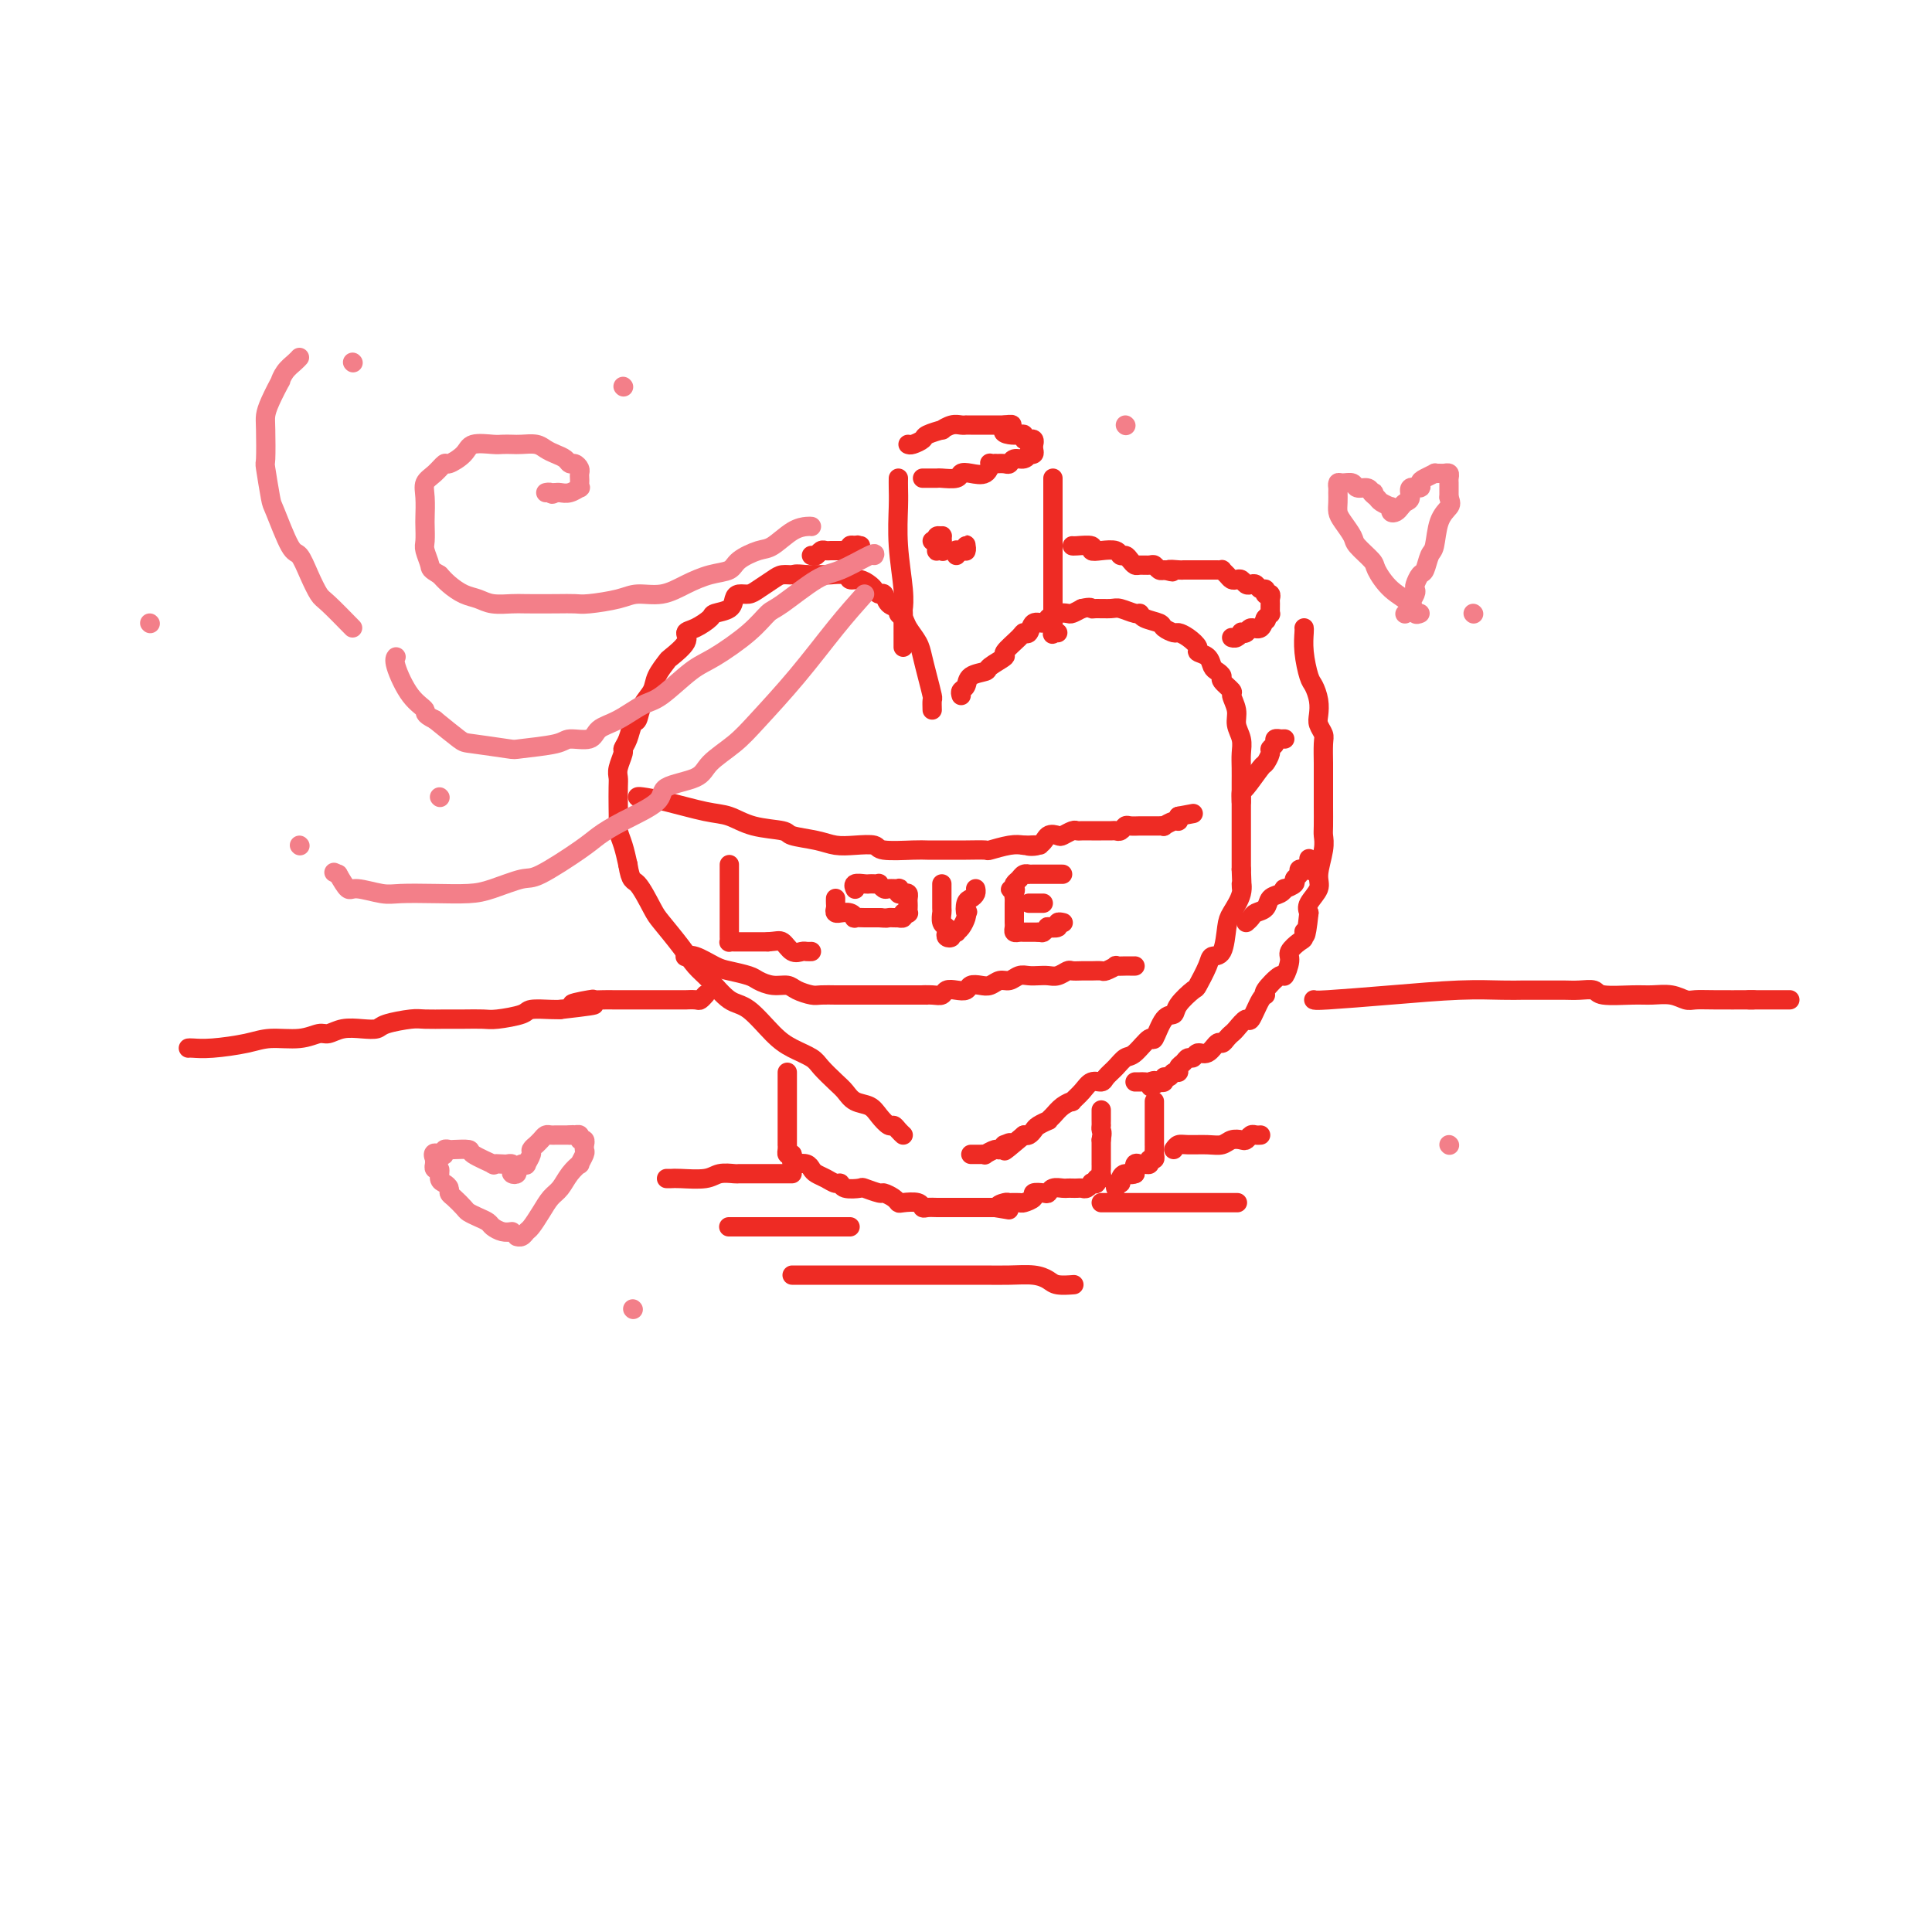 <svg viewBox='0 0 400 400' version='1.1' xmlns='http://www.w3.org/2000/svg' xmlns:xlink='http://www.w3.org/1999/xlink'><g fill='none' stroke='#EE2B24' stroke-width='4' stroke-linecap='round' stroke-linejoin='round'><path d='M186,99c-0.008,0.571 -0.016,1.141 0,2c0.016,0.859 0.057,2.005 0,4c-0.057,1.995 -0.211,4.837 0,8c0.211,3.163 0.789,6.646 1,9c0.211,2.354 0.057,3.580 0,4c-0.057,0.420 -0.015,0.036 0,1c0.015,0.964 0.004,3.278 0,4c-0.004,0.722 -0.001,-0.147 0,0c0.001,0.147 0.000,1.309 0,2c-0.000,0.691 -0.000,0.912 0,1c0.000,0.088 0.000,0.044 0,0'/><path d='M188,92c0.201,0.092 0.402,0.183 1,0c0.598,-0.183 1.592,-0.641 2,-1c0.408,-0.359 0.231,-0.618 1,-1c0.769,-0.382 2.483,-0.887 3,-1c0.517,-0.113 -0.163,0.166 0,0c0.163,-0.166 1.170,-0.776 2,-1c0.830,-0.224 1.483,-0.060 2,0c0.517,0.060 0.898,0.016 1,0c0.102,-0.016 -0.076,-0.004 0,0c0.076,0.004 0.405,0.001 1,0c0.595,-0.001 1.455,-0.000 2,0c0.545,0.000 0.775,0.000 1,0c0.225,-0.000 0.445,-0.000 1,0c0.555,0.000 1.444,0.000 2,0c0.556,-0.000 0.778,-0.000 1,0'/><path d='M208,88c3.061,-0.452 0.714,0.419 0,1c-0.714,0.581 0.205,0.874 1,1c0.795,0.126 1.466,0.087 2,0c0.534,-0.087 0.932,-0.220 1,0c0.068,0.220 -0.192,0.795 0,1c0.192,0.205 0.836,0.040 1,0c0.164,-0.040 -0.153,0.045 0,0c0.153,-0.045 0.774,-0.218 1,0c0.226,0.218 0.057,0.829 0,1c-0.057,0.171 -0.001,-0.099 0,0c0.001,0.099 -0.054,0.566 0,1c0.054,0.434 0.218,0.833 0,1c-0.218,0.167 -0.818,0.101 -1,0c-0.182,-0.101 0.054,-0.237 0,0c-0.054,0.237 -0.398,0.848 -1,1c-0.602,0.152 -1.460,-0.155 -2,0c-0.540,0.155 -0.761,0.773 -1,1c-0.239,0.227 -0.497,0.065 -1,0c-0.503,-0.065 -1.252,-0.032 -2,0'/><path d='M206,96c-1.444,0.189 -1.053,-0.338 -1,0c0.053,0.338 -0.231,1.541 -1,2c-0.769,0.459 -2.022,0.176 -3,0c-0.978,-0.176 -1.680,-0.243 -2,0c-0.320,0.243 -0.257,0.797 -1,1c-0.743,0.203 -2.290,0.054 -3,0c-0.710,-0.054 -0.582,-0.015 -1,0c-0.418,0.015 -1.382,0.004 -2,0c-0.618,-0.004 -0.891,-0.001 -1,0c-0.109,0.001 -0.055,0.001 0,0'/><path d='M218,99c0.000,0.999 0.000,1.998 0,3c-0.000,1.002 -0.000,2.006 0,3c0.000,0.994 0.000,1.978 0,3c-0.000,1.022 -0.000,2.084 0,3c0.000,0.916 0.000,1.688 0,3c-0.000,1.312 -0.000,3.166 0,4c0.000,0.834 0.000,0.647 0,1c-0.000,0.353 -0.000,1.244 0,2c0.000,0.756 0.000,1.377 0,2c-0.000,0.623 -0.001,1.249 0,2c0.001,0.751 0.004,1.627 0,2c-0.004,0.373 -0.015,0.244 0,1c0.015,0.756 0.056,2.399 0,3c-0.056,0.601 -0.207,0.162 0,0c0.207,-0.162 0.774,-0.046 1,0c0.226,0.046 0.113,0.023 0,0'/><path d='M193,112c0.309,-0.006 0.619,-0.012 1,0c0.381,0.012 0.834,0.042 1,0c0.166,-0.042 0.044,-0.156 0,0c-0.044,0.156 -0.012,0.580 0,1c0.012,0.420 0.003,0.834 0,1c-0.003,0.166 -0.002,0.083 0,0'/><path d='M195,114c0.370,0.313 0.296,0.095 0,0c-0.296,-0.095 -0.812,-0.068 -1,0c-0.188,0.068 -0.047,0.176 0,0c0.047,-0.176 -0.002,-0.636 0,-1c0.002,-0.364 0.053,-0.630 0,-1c-0.053,-0.370 -0.210,-0.842 0,-1c0.210,-0.158 0.788,-0.000 1,0c0.212,0.000 0.057,-0.157 0,0c-0.057,0.157 -0.015,0.630 0,1c0.015,0.370 0.004,0.638 0,1c-0.004,0.362 -0.001,0.818 0,1c0.001,0.182 0.001,0.091 0,0'/><path d='M198,114c0.000,0.036 0.000,0.071 0,0c0.000,-0.071 0.000,-0.250 0,0c0.000,0.250 0.000,0.929 0,1c0.000,0.071 0.000,-0.464 0,-1'/><path d='M198,114c-0.044,0.004 -0.155,0.014 0,0c0.155,-0.014 0.578,-0.053 1,0c0.422,0.053 0.845,0.196 1,0c0.155,-0.196 0.041,-0.732 0,-1c-0.041,-0.268 -0.011,-0.268 0,0c0.011,0.268 0.003,0.803 0,1c-0.003,0.197 -0.001,0.056 0,0c0.001,-0.056 0.000,-0.028 0,0'/><path d='M193,147c-0.023,-0.826 -0.047,-1.652 0,-2c0.047,-0.348 0.163,-0.218 0,-1c-0.163,-0.782 -0.607,-2.475 -1,-4c-0.393,-1.525 -0.737,-2.881 -1,-4c-0.263,-1.119 -0.447,-2.002 -1,-3c-0.553,-0.998 -1.475,-2.111 -2,-3c-0.525,-0.889 -0.651,-1.552 -1,-2c-0.349,-0.448 -0.919,-0.679 -1,-1c-0.081,-0.321 0.329,-0.730 0,-1c-0.329,-0.270 -1.397,-0.401 -2,-1c-0.603,-0.599 -0.742,-1.667 -1,-2c-0.258,-0.333 -0.637,0.070 -1,0c-0.363,-0.070 -0.711,-0.611 -1,-1c-0.289,-0.389 -0.519,-0.626 -1,-1c-0.481,-0.374 -1.212,-0.885 -2,-1c-0.788,-0.115 -1.633,0.165 -2,0c-0.367,-0.165 -0.256,-0.776 -1,-1c-0.744,-0.224 -2.344,-0.060 -3,0c-0.656,0.060 -0.369,0.016 -1,0c-0.631,-0.016 -2.180,-0.005 -3,0c-0.820,0.005 -0.910,0.002 -1,0'/><path d='M167,119c-2.590,-0.301 -2.567,-0.052 -3,0c-0.433,0.052 -1.324,-0.092 -2,0c-0.676,0.092 -1.137,0.419 -2,1c-0.863,0.581 -2.127,1.416 -3,2c-0.873,0.584 -1.355,0.916 -2,1c-0.645,0.084 -1.452,-0.081 -2,0c-0.548,0.081 -0.835,0.407 -1,1c-0.165,0.593 -0.206,1.454 -1,2c-0.794,0.546 -2.339,0.778 -3,1c-0.661,0.222 -0.437,0.435 -1,1c-0.563,0.565 -1.914,1.484 -3,2c-1.086,0.516 -1.906,0.631 -2,1c-0.094,0.369 0.537,0.994 0,2c-0.537,1.006 -2.242,2.393 -3,3c-0.758,0.607 -0.570,0.433 -1,1c-0.430,0.567 -1.477,1.876 -2,3c-0.523,1.124 -0.521,2.062 -1,3c-0.479,0.938 -1.439,1.877 -2,3c-0.561,1.123 -0.724,2.432 -1,3c-0.276,0.568 -0.666,0.397 -1,1c-0.334,0.603 -0.611,1.982 -1,3c-0.389,1.018 -0.889,1.674 -1,2c-0.111,0.326 0.166,0.320 0,1c-0.166,0.680 -0.776,2.045 -1,3c-0.224,0.955 -0.061,1.501 0,2c0.061,0.499 0.019,0.951 0,2c-0.019,1.049 -0.016,2.695 0,4c0.016,1.305 0.046,2.267 0,3c-0.046,0.733 -0.166,1.236 0,2c0.166,0.764 0.619,1.790 1,3c0.381,1.210 0.691,2.605 1,4'/><path d='M130,179c0.598,3.728 1.094,3.047 2,4c0.906,0.953 2.223,3.541 3,5c0.777,1.459 1.015,1.788 2,3c0.985,1.212 2.716,3.305 4,5c1.284,1.695 2.122,2.992 3,4c0.878,1.008 1.798,1.726 3,3c1.202,1.274 2.686,3.104 4,4c1.314,0.896 2.458,0.858 4,2c1.542,1.142 3.480,3.465 5,5c1.520,1.535 2.620,2.284 4,3c1.380,0.716 3.040,1.400 4,2c0.960,0.600 1.220,1.116 2,2c0.780,0.884 2.082,2.137 3,3c0.918,0.863 1.454,1.335 2,2c0.546,0.665 1.102,1.522 2,2c0.898,0.478 2.138,0.576 3,1c0.862,0.424 1.345,1.175 2,2c0.655,0.825 1.482,1.724 2,2c0.518,0.276 0.726,-0.070 1,0c0.274,0.070 0.612,0.557 1,1c0.388,0.443 0.825,0.841 1,1c0.175,0.159 0.087,0.080 0,0'/><path d='M199,144c-0.107,-0.363 -0.214,-0.726 0,-1c0.214,-0.274 0.749,-0.459 1,-1c0.251,-0.541 0.218,-1.438 1,-2c0.782,-0.562 2.378,-0.788 3,-1c0.622,-0.212 0.271,-0.411 1,-1c0.729,-0.589 2.538,-1.567 3,-2c0.462,-0.433 -0.424,-0.320 0,-1c0.424,-0.680 2.159,-2.153 3,-3c0.841,-0.847 0.788,-1.067 1,-1c0.212,0.067 0.689,0.421 1,0c0.311,-0.421 0.454,-1.615 1,-2c0.546,-0.385 1.493,0.041 2,0c0.507,-0.041 0.572,-0.550 1,-1c0.428,-0.450 1.218,-0.842 2,-1c0.782,-0.158 1.557,-0.081 2,0c0.443,0.081 0.555,0.166 1,0c0.445,-0.166 1.222,-0.583 2,-1'/><path d='M224,126c1.983,-0.463 1.939,-0.120 2,0c0.061,0.120 0.226,0.017 1,0c0.774,-0.017 2.156,0.051 3,0c0.844,-0.051 1.151,-0.221 2,0c0.849,0.221 2.240,0.832 3,1c0.760,0.168 0.890,-0.109 1,0c0.110,0.109 0.200,0.603 1,1c0.800,0.397 2.311,0.697 3,1c0.689,0.303 0.557,0.610 1,1c0.443,0.390 1.462,0.864 2,1c0.538,0.136 0.596,-0.067 1,0c0.404,0.067 1.155,0.403 2,1c0.845,0.597 1.784,1.455 2,2c0.216,0.545 -0.292,0.776 0,1c0.292,0.224 1.382,0.440 2,1c0.618,0.560 0.762,1.464 1,2c0.238,0.536 0.570,0.705 1,1c0.430,0.295 0.956,0.715 1,1c0.044,0.285 -0.396,0.435 0,1c0.396,0.565 1.626,1.544 2,2c0.374,0.456 -0.110,0.390 0,1c0.110,0.610 0.814,1.895 1,3c0.186,1.105 -0.146,2.029 0,3c0.146,0.971 0.771,1.989 1,3c0.229,1.011 0.061,2.016 0,3c-0.061,0.984 -0.016,1.947 0,3c0.016,1.053 0.004,2.197 0,3c-0.004,0.803 -0.001,1.267 0,3c0.001,1.733 0.000,4.736 0,6c-0.000,1.264 -0.000,0.790 0,2c0.000,1.210 0.000,4.105 0,7'/><path d='M257,180c0.281,6.340 -0.018,3.689 0,3c0.018,-0.689 0.352,0.585 0,2c-0.352,1.415 -1.388,2.971 -2,4c-0.612,1.029 -0.798,1.530 -1,3c-0.202,1.470 -0.419,3.908 -1,5c-0.581,1.092 -1.525,0.838 -2,1c-0.475,0.162 -0.480,0.741 -1,2c-0.520,1.259 -1.557,3.198 -2,4c-0.443,0.802 -0.294,0.465 -1,1c-0.706,0.535 -2.267,1.940 -3,3c-0.733,1.060 -0.637,1.773 -1,2c-0.363,0.227 -1.185,-0.032 -2,1c-0.815,1.032 -1.621,3.354 -2,4c-0.379,0.646 -0.329,-0.385 -1,0c-0.671,0.385 -2.063,2.184 -3,3c-0.937,0.816 -1.420,0.648 -2,1c-0.580,0.352 -1.257,1.224 -2,2c-0.743,0.776 -1.552,1.455 -2,2c-0.448,0.545 -0.535,0.954 -1,1c-0.465,0.046 -1.307,-0.273 -2,0c-0.693,0.273 -1.236,1.137 -2,2c-0.764,0.863 -1.750,1.724 -2,2c-0.250,0.276 0.236,-0.032 0,0c-0.236,0.032 -1.194,0.404 -2,1c-0.806,0.596 -1.459,1.416 -2,2c-0.541,0.584 -0.971,0.931 -1,1c-0.029,0.069 0.343,-0.139 0,0c-0.343,0.139 -1.401,0.625 -2,1c-0.599,0.375 -0.738,0.639 -1,1c-0.262,0.361 -0.646,0.817 -1,1c-0.354,0.183 -0.677,0.091 -1,0'/><path d='M212,235c-6.184,5.244 -3.645,2.854 -3,2c0.645,-0.854 -0.606,-0.173 -1,0c-0.394,0.173 0.067,-0.164 0,0c-0.067,0.164 -0.662,0.829 -1,1c-0.338,0.171 -0.419,-0.150 -1,0c-0.581,0.150 -1.662,0.772 -2,1c-0.338,0.228 0.067,0.061 0,0c-0.067,-0.061 -0.606,-0.016 -1,0c-0.394,0.016 -0.645,0.004 -1,0c-0.355,-0.004 -0.816,-0.001 -1,0c-0.184,0.001 -0.092,0.001 0,0'/><path d='M163,222c-0.000,0.788 -0.000,1.576 0,2c0.000,0.424 0.000,0.484 0,1c-0.000,0.516 -0.000,1.487 0,2c0.000,0.513 0.000,0.567 0,1c-0.000,0.433 -0.000,1.243 0,2c0.000,0.757 0.000,1.460 0,2c-0.000,0.540 -0.000,0.918 0,1c0.000,0.082 0.000,-0.132 0,0c-0.000,0.132 -0.000,0.609 0,1c0.000,0.391 0.000,0.696 0,1c-0.000,0.304 -0.001,0.607 0,1c0.001,0.393 0.003,0.876 0,1c-0.003,0.124 -0.011,-0.111 0,0c0.011,0.111 0.041,0.568 0,1c-0.041,0.432 -0.155,0.838 0,1c0.155,0.162 0.577,0.081 1,0'/><path d='M164,239c0.163,2.797 0.071,1.288 0,1c-0.071,-0.288 -0.122,0.644 0,1c0.122,0.356 0.417,0.137 1,0c0.583,-0.137 1.455,-0.190 2,0c0.545,0.190 0.762,0.624 1,1c0.238,0.376 0.495,0.693 1,1c0.505,0.307 1.257,0.604 2,1c0.743,0.396 1.478,0.890 2,1c0.522,0.110 0.830,-0.163 1,0c0.170,0.163 0.201,0.761 1,1c0.799,0.239 2.364,0.119 3,0c0.636,-0.119 0.342,-0.239 1,0c0.658,0.239 2.268,0.835 3,1c0.732,0.165 0.585,-0.100 1,0c0.415,0.100 1.393,0.567 2,1c0.607,0.433 0.844,0.834 1,1c0.156,0.166 0.231,0.097 1,0c0.769,-0.097 2.234,-0.222 3,0c0.766,0.222 0.835,0.792 1,1c0.165,0.208 0.428,0.056 1,0c0.572,-0.056 1.453,-0.015 2,0c0.547,0.015 0.759,0.004 1,0c0.241,-0.004 0.511,-0.001 1,0c0.489,0.001 1.195,0.000 2,0c0.805,-0.000 1.707,-0.000 2,0c0.293,0.000 -0.024,0.000 0,0c0.024,-0.000 0.388,-0.000 1,0c0.612,0.000 1.473,0.000 2,0c0.527,-0.000 0.719,-0.000 1,0c0.281,0.000 0.652,0.000 1,0c0.348,-0.000 0.674,-0.000 1,0'/><path d='M206,250c5.279,0.834 1.976,0.420 1,0c-0.976,-0.420 0.373,-0.848 1,-1c0.627,-0.152 0.530,-0.030 1,0c0.470,0.030 1.506,-0.031 2,0c0.494,0.031 0.447,0.153 1,0c0.553,-0.153 1.705,-0.581 2,-1c0.295,-0.419 -0.268,-0.830 0,-1c0.268,-0.170 1.367,-0.098 2,0c0.633,0.098 0.799,0.222 1,0c0.201,-0.222 0.435,-0.792 1,-1c0.565,-0.208 1.461,-0.056 2,0c0.539,0.056 0.722,0.016 1,0c0.278,-0.016 0.653,-0.008 1,0c0.347,0.008 0.666,0.016 1,0c0.334,-0.016 0.682,-0.056 1,0c0.318,0.056 0.606,0.207 1,0c0.394,-0.207 0.894,-0.773 1,-1c0.106,-0.227 -0.182,-0.117 0,0c0.182,0.117 0.833,0.239 1,0c0.167,-0.239 -0.151,-0.839 0,-1c0.151,-0.161 0.773,0.116 1,0c0.227,-0.116 0.061,-0.626 0,-1c-0.061,-0.374 -0.016,-0.611 0,-1c0.016,-0.389 0.004,-0.930 0,-1c-0.004,-0.070 -0.001,0.332 0,0c0.001,-0.332 0.000,-1.398 0,-2c-0.000,-0.602 -0.000,-0.739 0,-1c0.000,-0.261 0.000,-0.646 0,-1c-0.000,-0.354 -0.000,-0.677 0,-1'/><path d='M228,236c0.309,-1.783 0.083,-1.739 0,-2c-0.083,-0.261 -0.022,-0.827 0,-1c0.022,-0.173 0.006,0.046 0,0c-0.006,-0.046 -0.002,-0.359 0,-1c0.002,-0.641 0.000,-1.612 0,-2c-0.000,-0.388 -0.000,-0.194 0,0'/><path d='M168,115c0.334,0.113 0.668,0.226 1,0c0.332,-0.226 0.664,-0.793 1,-1c0.336,-0.207 0.678,-0.056 1,0c0.322,0.056 0.625,0.015 1,0c0.375,-0.015 0.821,-0.004 1,0c0.179,0.004 0.090,0.002 0,0c-0.090,-0.002 -0.183,-0.004 0,0c0.183,0.004 0.640,0.015 1,0c0.360,-0.015 0.622,-0.056 1,0c0.378,0.056 0.871,0.207 1,0c0.129,-0.207 -0.106,-0.774 0,-1c0.106,-0.226 0.553,-0.113 1,0'/><path d='M177,113c1.333,-0.310 0.167,-0.083 0,0c-0.167,0.083 0.667,0.024 1,0c0.333,-0.024 0.167,-0.012 0,0'/><path d='M222,113c0.073,0.030 0.145,0.059 1,0c0.855,-0.059 2.491,-0.208 3,0c0.509,0.208 -0.109,0.773 0,1c0.109,0.227 0.946,0.116 2,0c1.054,-0.116 2.324,-0.238 3,0c0.676,0.238 0.757,0.834 1,1c0.243,0.166 0.646,-0.099 1,0c0.354,0.099 0.658,0.561 1,1c0.342,0.439 0.722,0.853 1,1c0.278,0.147 0.456,0.026 1,0c0.544,-0.026 1.455,0.045 2,0c0.545,-0.045 0.724,-0.204 1,0c0.276,0.204 0.650,0.773 1,1c0.350,0.227 0.675,0.114 1,0'/><path d='M241,118c3.057,0.774 1.200,0.207 1,0c-0.200,-0.207 1.256,-0.056 2,0c0.744,0.056 0.776,0.015 1,0c0.224,-0.015 0.641,-0.004 1,0c0.359,0.004 0.659,0.001 1,0c0.341,-0.001 0.722,-0.000 1,0c0.278,0.000 0.452,-0.001 1,0c0.548,0.001 1.470,0.003 2,0c0.530,-0.003 0.667,-0.011 1,0c0.333,0.011 0.863,0.042 1,0c0.137,-0.042 -0.118,-0.156 0,0c0.118,0.156 0.609,0.581 1,1c0.391,0.419 0.682,0.830 1,1c0.318,0.170 0.663,0.097 1,0c0.337,-0.097 0.668,-0.218 1,0c0.332,0.218 0.667,0.775 1,1c0.333,0.225 0.663,0.117 1,0c0.337,-0.117 0.679,-0.242 1,0c0.321,0.242 0.621,0.850 1,1c0.379,0.150 0.837,-0.157 1,0c0.163,0.157 0.029,0.777 0,1c-0.029,0.223 0.045,0.047 0,0c-0.045,-0.047 -0.208,0.034 0,0c0.208,-0.034 0.789,-0.181 1,0c0.211,0.181 0.054,0.692 0,1c-0.054,0.308 -0.004,0.412 0,1c0.004,0.588 -0.037,1.658 0,2c0.037,0.342 0.154,-0.045 0,0c-0.154,0.045 -0.577,0.523 -1,1'/><path d='M262,128c0.341,0.957 0.192,-0.150 0,0c-0.192,0.150 -0.429,1.556 -1,2c-0.571,0.444 -1.476,-0.073 -2,0c-0.524,0.073 -0.666,0.738 -1,1c-0.334,0.262 -0.860,0.123 -1,0c-0.140,-0.123 0.107,-0.229 0,0c-0.107,0.229 -0.567,0.792 -1,1c-0.433,0.208 -0.838,0.059 -1,0c-0.162,-0.059 -0.081,-0.030 0,0'/><path d='M270,130c0.024,0.110 0.049,0.220 0,1c-0.049,0.780 -0.170,2.229 0,4c0.170,1.771 0.633,3.864 1,5c0.367,1.136 0.638,1.316 1,2c0.362,0.684 0.815,1.872 1,3c0.185,1.128 0.102,2.197 0,3c-0.102,0.803 -0.224,1.342 0,2c0.224,0.658 0.792,1.435 1,2c0.208,0.565 0.056,0.918 0,2c-0.056,1.082 -0.015,2.893 0,4c0.015,1.107 0.004,1.512 0,2c-0.004,0.488 -0.001,1.061 0,2c0.001,0.939 0.002,2.244 0,3c-0.002,0.756 -0.005,0.961 0,2c0.005,1.039 0.017,2.910 0,4c-0.017,1.090 -0.065,1.398 0,2c0.065,0.602 0.241,1.498 0,3c-0.241,1.502 -0.900,3.609 -1,5c-0.100,1.391 0.358,2.067 0,3c-0.358,0.933 -1.531,2.124 -2,3c-0.469,0.876 -0.235,1.438 0,2'/><path d='M271,189c-0.698,6.578 -0.942,4.523 -1,4c-0.058,-0.523 0.072,0.485 0,1c-0.072,0.515 -0.346,0.538 -1,1c-0.654,0.462 -1.689,1.364 -2,2c-0.311,0.636 0.103,1.008 0,2c-0.103,0.992 -0.723,2.605 -1,3c-0.277,0.395 -0.211,-0.429 -1,0c-0.789,0.429 -2.434,2.109 -3,3c-0.566,0.891 -0.053,0.992 0,1c0.053,0.008 -0.353,-0.075 -1,1c-0.647,1.075 -1.535,3.310 -2,4c-0.465,0.690 -0.506,-0.165 -1,0c-0.494,0.165 -1.441,1.348 -2,2c-0.559,0.652 -0.730,0.771 -1,1c-0.270,0.229 -0.639,0.568 -1,1c-0.361,0.432 -0.712,0.957 -1,1c-0.288,0.043 -0.511,-0.396 -1,0c-0.489,0.396 -1.244,1.626 -2,2c-0.756,0.374 -1.513,-0.107 -2,0c-0.487,0.107 -0.704,0.803 -1,1c-0.296,0.197 -0.671,-0.106 -1,0c-0.329,0.106 -0.613,0.621 -1,1c-0.387,0.379 -0.878,0.622 -1,1c-0.122,0.378 0.126,0.890 0,1c-0.126,0.110 -0.626,-0.181 -1,0c-0.374,0.181 -0.622,0.833 -1,1c-0.378,0.167 -0.885,-0.151 -1,0c-0.115,0.151 0.161,0.771 0,1c-0.161,0.229 -0.760,0.065 -1,0c-0.240,-0.065 -0.120,-0.033 0,0'/><path d='M240,224c-3.118,2.011 -1.414,0.539 -1,0c0.414,-0.539 -0.464,-0.144 -1,0c-0.536,0.144 -0.732,0.039 -1,0c-0.268,-0.039 -0.608,-0.010 -1,0c-0.392,0.010 -0.836,0.003 -1,0c-0.164,-0.003 -0.047,-0.001 0,0c0.047,0.001 0.023,0.000 0,0'/><path d='M239,228c-0.000,0.393 -0.000,0.787 0,1c0.000,0.213 0.000,0.247 0,1c-0.000,0.753 -0.000,2.225 0,3c0.000,0.775 0.000,0.852 0,1c-0.000,0.148 -0.000,0.368 0,1c0.000,0.632 0.001,1.676 0,2c-0.001,0.324 -0.004,-0.072 0,0c0.004,0.072 0.016,0.612 0,1c-0.016,0.388 -0.060,0.626 0,1c0.060,0.374 0.224,0.885 0,1c-0.224,0.115 -0.834,-0.167 -1,0c-0.166,0.167 0.113,0.782 0,1c-0.113,0.218 -0.618,0.038 -1,0c-0.382,-0.038 -0.641,0.067 -1,0c-0.359,-0.067 -0.817,-0.305 -1,0c-0.183,0.305 -0.092,1.152 0,2'/><path d='M235,243c-1.007,0.421 -1.524,-0.027 -2,0c-0.476,0.027 -0.912,0.529 -1,1c-0.088,0.471 0.172,0.910 0,1c-0.172,0.090 -0.777,-0.168 -1,0c-0.223,0.168 -0.064,0.762 0,1c0.064,0.238 0.032,0.119 0,0'/><path d='M132,165c0.066,-0.057 0.132,-0.114 1,0c0.868,0.114 2.538,0.398 5,1c2.462,0.602 5.717,1.523 8,2c2.283,0.477 3.594,0.509 5,1c1.406,0.491 2.907,1.442 5,2c2.093,0.558 4.779,0.724 6,1c1.221,0.276 0.979,0.661 2,1c1.021,0.339 3.305,0.630 5,1c1.695,0.370 2.800,0.817 4,1c1.200,0.183 2.494,0.102 4,0c1.506,-0.102 3.222,-0.223 4,0c0.778,0.223 0.617,0.792 2,1c1.383,0.208 4.311,0.056 6,0c1.689,-0.056 2.138,-0.015 3,0c0.862,0.015 2.137,0.005 3,0c0.863,-0.005 1.316,-0.005 2,0c0.684,0.005 1.600,0.015 3,0c1.400,-0.015 3.282,-0.056 4,0c0.718,0.056 0.270,0.207 1,0c0.730,-0.207 2.637,-0.774 4,-1c1.363,-0.226 2.181,-0.113 3,0'/><path d='M212,175c6.163,-0.032 2.070,-0.113 1,0c-1.070,0.113 0.883,0.419 2,0c1.117,-0.419 1.399,-1.562 2,-2c0.601,-0.438 1.522,-0.170 2,0c0.478,0.170 0.512,0.242 1,0c0.488,-0.242 1.429,-0.797 2,-1c0.571,-0.203 0.773,-0.054 1,0c0.227,0.054 0.481,0.014 1,0c0.519,-0.014 1.305,-0.003 2,0c0.695,0.003 1.300,-0.003 2,0c0.700,0.003 1.496,0.015 2,0c0.504,-0.015 0.716,-0.057 1,0c0.284,0.057 0.639,0.211 1,0c0.361,-0.211 0.727,-0.789 1,-1c0.273,-0.211 0.454,-0.057 1,0c0.546,0.057 1.457,0.015 2,0c0.543,-0.015 0.719,-0.004 1,0c0.281,0.004 0.668,0.001 1,0c0.332,-0.001 0.609,0.001 1,0c0.391,-0.001 0.896,-0.004 1,0c0.104,0.004 -0.193,0.016 0,0c0.193,-0.016 0.875,-0.060 1,0c0.125,0.060 -0.307,0.222 0,0c0.307,-0.222 1.352,-0.829 2,-1c0.648,-0.171 0.899,0.094 1,0c0.101,-0.094 0.050,-0.547 0,-1'/><path d='M244,169c5.333,-1.000 2.667,-0.500 0,0'/><path d='M142,198c-0.122,0.054 -0.243,0.109 0,0c0.243,-0.109 0.851,-0.380 2,0c1.149,0.380 2.838,1.412 4,2c1.162,0.588 1.796,0.731 3,1c1.204,0.269 2.979,0.663 4,1c1.021,0.337 1.289,0.616 2,1c0.711,0.384 1.866,0.873 3,1c1.134,0.127 2.248,-0.110 3,0c0.752,0.110 1.143,0.565 2,1c0.857,0.435 2.179,0.849 3,1c0.821,0.151 1.141,0.041 2,0c0.859,-0.041 2.255,-0.011 3,0c0.745,0.011 0.837,0.003 1,0c0.163,-0.003 0.395,-0.001 1,0c0.605,0.001 1.581,0.000 2,0c0.419,-0.000 0.282,-0.000 1,0c0.718,0.000 2.293,0.000 3,0c0.707,-0.000 0.546,-0.000 1,0c0.454,0.000 1.524,0.000 2,0c0.476,-0.000 0.359,-0.000 1,0c0.641,0.000 2.040,0.000 3,0c0.960,-0.000 1.480,-0.000 2,0'/><path d='M190,206c3.538,0.004 1.385,0.015 1,0c-0.385,-0.015 1.000,-0.056 2,0c1.000,0.056 1.615,0.207 2,0c0.385,-0.207 0.540,-0.774 1,-1c0.460,-0.226 1.225,-0.112 2,0c0.775,0.112 1.558,0.222 2,0c0.442,-0.222 0.541,-0.776 1,-1c0.459,-0.224 1.278,-0.116 2,0c0.722,0.116 1.348,0.241 2,0c0.652,-0.241 1.329,-0.849 2,-1c0.671,-0.151 1.334,0.155 2,0c0.666,-0.155 1.333,-0.773 2,-1c0.667,-0.227 1.335,-0.065 2,0c0.665,0.065 1.329,0.031 2,0c0.671,-0.031 1.349,-0.061 2,0c0.651,0.061 1.276,0.213 2,0c0.724,-0.213 1.546,-0.789 2,-1c0.454,-0.211 0.540,-0.055 1,0c0.460,0.055 1.294,0.011 2,0c0.706,-0.011 1.284,0.011 2,0c0.716,-0.011 1.572,-0.056 2,0c0.428,0.056 0.429,0.211 1,0c0.571,-0.211 1.712,-0.789 2,-1c0.288,-0.211 -0.276,-0.057 0,0c0.276,0.057 1.394,0.015 2,0c0.606,-0.015 0.702,-0.004 1,0c0.298,0.004 0.800,0.001 1,0c0.200,-0.001 0.100,-0.001 0,0'/><path d='M257,166c-0.028,-0.849 -0.056,-1.698 0,-2c0.056,-0.302 0.196,-0.056 1,-1c0.804,-0.944 2.272,-3.079 3,-4c0.728,-0.921 0.716,-0.629 1,-1c0.284,-0.371 0.865,-1.406 1,-2c0.135,-0.594 -0.175,-0.748 0,-1c0.175,-0.252 0.835,-0.604 1,-1c0.165,-0.396 -0.166,-0.838 0,-1c0.166,-0.162 0.828,-0.043 1,0c0.172,0.043 -0.146,0.012 0,0c0.146,-0.012 0.756,-0.003 1,0c0.244,0.003 0.122,0.002 0,0'/><path d='M258,191c0.366,-0.325 0.731,-0.650 1,-1c0.269,-0.350 0.440,-0.725 1,-1c0.560,-0.275 1.507,-0.451 2,-1c0.493,-0.549 0.532,-1.471 1,-2c0.468,-0.529 1.364,-0.667 2,-1c0.636,-0.333 1.012,-0.863 1,-1c-0.012,-0.137 -0.411,0.117 0,0c0.411,-0.117 1.631,-0.606 2,-1c0.369,-0.394 -0.112,-0.694 0,-1c0.112,-0.306 0.818,-0.618 1,-1c0.182,-0.382 -0.162,-0.832 0,-1c0.162,-0.168 0.828,-0.052 1,0c0.172,0.052 -0.150,0.042 0,0c0.150,-0.042 0.772,-0.114 1,0c0.228,0.114 0.061,0.415 0,0c-0.061,-0.415 -0.018,-1.547 0,-2c0.018,-0.453 0.009,-0.226 0,0'/><path d='M39,217c0.152,-0.022 0.305,-0.043 1,0c0.695,0.043 1.933,0.151 4,0c2.067,-0.151 4.962,-0.561 7,-1c2.038,-0.439 3.220,-0.906 5,-1c1.780,-0.094 4.160,0.185 6,0c1.840,-0.185 3.141,-0.833 4,-1c0.859,-0.167 1.277,0.149 2,0c0.723,-0.149 1.752,-0.762 3,-1c1.248,-0.238 2.716,-0.102 4,0c1.284,0.102 2.383,0.171 3,0c0.617,-0.171 0.752,-0.582 2,-1c1.248,-0.418 3.610,-0.844 5,-1c1.390,-0.156 1.808,-0.042 3,0c1.192,0.042 3.159,0.012 4,0c0.841,-0.012 0.555,-0.006 1,0c0.445,0.006 1.622,0.012 3,0c1.378,-0.012 2.957,-0.042 4,0c1.043,0.042 1.550,0.155 3,0c1.450,-0.155 3.842,-0.578 5,-1c1.158,-0.422 1.081,-0.844 2,-1c0.919,-0.156 2.834,-0.044 4,0c1.166,0.044 1.583,0.022 2,0'/><path d='M116,209c12.419,-1.403 4.967,-0.912 3,-1c-1.967,-0.088 1.552,-0.756 3,-1c1.448,-0.244 0.826,-0.065 1,0c0.174,0.065 1.145,0.018 2,0c0.855,-0.018 1.595,-0.005 2,0c0.405,0.005 0.474,0.001 1,0c0.526,-0.001 1.510,-0.000 2,0c0.490,0.000 0.485,0.000 1,0c0.515,-0.000 1.550,-0.000 2,0c0.450,0.000 0.314,-0.000 1,0c0.686,0.000 2.192,0.000 3,0c0.808,-0.000 0.917,-0.000 1,0c0.083,0.000 0.140,0.001 1,0c0.860,-0.001 2.521,-0.004 3,0c0.479,0.004 -0.225,0.015 0,0c0.225,-0.015 1.380,-0.056 2,0c0.620,0.056 0.705,0.207 1,0c0.295,-0.207 0.798,-0.774 1,-1c0.202,-0.226 0.101,-0.113 0,0'/><path d='M272,207c0.155,0.083 0.311,0.166 3,0c2.689,-0.166 7.912,-0.580 13,-1c5.088,-0.420 10.041,-0.844 14,-1c3.959,-0.156 6.922,-0.042 9,0c2.078,0.042 3.269,0.011 4,0c0.731,-0.011 1.001,-0.004 2,0c0.999,0.004 2.725,0.005 4,0c1.275,-0.005 2.098,-0.015 3,0c0.902,0.015 1.882,0.057 3,0c1.118,-0.057 2.375,-0.212 3,0c0.625,0.212 0.619,0.793 2,1c1.381,0.207 4.151,0.041 6,0c1.849,-0.041 2.777,0.041 4,0c1.223,-0.041 2.739,-0.207 4,0c1.261,0.207 2.266,0.788 3,1c0.734,0.212 1.198,0.057 2,0c0.802,-0.057 1.944,-0.016 4,0c2.056,0.016 5.028,0.008 8,0'/><path d='M363,207c14.321,0.000 4.622,0.000 1,0c-3.622,0.000 -1.167,0.000 0,0c1.167,-0.000 1.048,0.000 1,0c-0.048,-0.000 -0.024,0.000 0,0'/><path d='M138,244c0.330,0.008 0.659,0.016 1,0c0.341,-0.016 0.692,-0.057 2,0c1.308,0.057 3.571,0.211 5,0c1.429,-0.211 2.022,-0.789 3,-1c0.978,-0.211 2.341,-0.057 3,0c0.659,0.057 0.614,0.015 1,0c0.386,-0.015 1.202,-0.004 2,0c0.798,0.004 1.579,0.001 2,0c0.421,-0.001 0.481,-0.000 1,0c0.519,0.000 1.498,0.000 2,0c0.502,-0.000 0.526,-0.000 1,0c0.474,0.000 1.397,0.000 2,0c0.603,-0.000 0.887,-0.000 1,0c0.113,0.000 0.057,0.000 0,0'/><path d='M151,254c-0.105,0.000 -0.211,0.000 0,0c0.211,0.000 0.738,-0.000 2,0c1.262,0.000 3.259,0.000 5,0c1.741,-0.000 3.225,0.000 5,0c1.775,0.000 3.841,-0.000 5,0c1.159,0.000 1.410,0.000 2,0c0.590,-0.000 1.517,0.000 2,0c0.483,0.000 0.521,-0.000 1,0c0.479,0.000 1.398,0.000 2,0c0.602,-0.000 0.886,0.000 1,0c0.114,0.000 0.057,0.000 0,0'/><path d='M164,264c0.337,0.000 0.674,0.000 1,0c0.326,-0.000 0.641,-0.000 2,0c1.359,0.000 3.762,0.000 6,0c2.238,-0.000 4.311,-0.001 9,0c4.689,0.001 11.995,0.003 16,0c4.005,-0.003 4.710,-0.011 6,0c1.290,0.011 3.166,0.041 5,0c1.834,-0.041 3.627,-0.155 5,0c1.373,0.155 2.327,0.578 3,1c0.673,0.422 1.066,0.845 2,1c0.934,0.155 2.410,0.044 3,0c0.590,-0.044 0.295,-0.022 0,0'/><path d='M228,249c0.277,0.000 0.554,0.000 1,0c0.446,0.000 1.061,0.000 2,0c0.939,0.000 2.202,-0.000 4,0c1.798,0.000 4.130,0.000 6,0c1.870,0.000 3.279,-0.000 5,0c1.721,0.000 3.754,0.000 5,0c1.246,0.000 1.705,0.000 2,0c0.295,0.000 0.426,-0.000 1,0c0.574,0.000 1.593,0.000 2,0c0.407,0.000 0.204,0.000 0,0'/><path d='M243,238c0.296,-0.425 0.593,-0.850 1,-1c0.407,-0.150 0.925,-0.026 2,0c1.075,0.026 2.708,-0.044 4,0c1.292,0.044 2.244,0.204 3,0c0.756,-0.204 1.316,-0.773 2,-1c0.684,-0.227 1.494,-0.113 2,0c0.506,0.113 0.710,0.227 1,0c0.290,-0.227 0.665,-0.793 1,-1c0.335,-0.207 0.629,-0.056 1,0c0.371,0.056 0.820,0.016 1,0c0.180,-0.016 0.090,-0.008 0,0'/><path d='M151,179c0.000,0.388 0.000,0.776 0,1c-0.000,0.224 -0.000,0.284 0,1c0.000,0.716 0.000,2.089 0,3c-0.000,0.911 -0.000,1.361 0,2c0.000,0.639 0.000,1.467 0,2c-0.000,0.533 -0.000,0.773 0,1c0.000,0.227 0.000,0.443 0,1c-0.000,0.557 -0.001,1.456 0,2c0.001,0.544 0.003,0.734 0,1c-0.003,0.266 -0.012,0.607 0,1c0.012,0.393 0.045,0.837 0,1c-0.045,0.163 -0.166,0.044 0,0c0.166,-0.044 0.620,-0.012 1,0c0.380,0.012 0.685,0.003 1,0c0.315,-0.003 0.641,-0.001 1,0c0.359,0.001 0.750,0.000 1,0c0.250,-0.000 0.357,-0.000 1,0c0.643,0.000 1.821,0.000 3,0'/><path d='M159,195c1.825,-0.121 2.388,-0.425 3,0c0.612,0.425 1.275,1.578 2,2c0.725,0.422 1.514,0.113 2,0c0.486,-0.113 0.669,-0.030 1,0c0.331,0.030 0.809,0.009 1,0c0.191,-0.009 0.096,-0.004 0,0'/><path d='M173,186c-0.009,0.340 -0.018,0.680 0,1c0.018,0.320 0.064,0.621 0,1c-0.064,0.379 -0.237,0.837 0,1c0.237,0.163 0.885,0.029 1,0c0.115,-0.029 -0.302,0.045 0,0c0.302,-0.045 1.322,-0.208 2,0c0.678,0.208 1.012,0.788 1,1c-0.012,0.212 -0.371,0.057 0,0c0.371,-0.057 1.470,-0.015 2,0c0.530,0.015 0.489,0.004 1,0c0.511,-0.004 1.575,-0.001 2,0c0.425,0.001 0.213,0.001 0,0'/><path d='M182,190c1.802,0.155 1.807,0.043 2,0c0.193,-0.043 0.572,-0.015 1,0c0.428,0.015 0.903,0.018 1,0c0.097,-0.018 -0.184,-0.057 0,0c0.184,0.057 0.834,0.208 1,0c0.166,-0.208 -0.152,-0.777 0,-1c0.152,-0.223 0.772,-0.101 1,0c0.228,0.101 0.062,0.181 0,0c-0.062,-0.181 -0.019,-0.623 0,-1c0.019,-0.377 0.016,-0.688 0,-1c-0.016,-0.312 -0.043,-0.623 0,-1c0.043,-0.377 0.157,-0.819 0,-1c-0.157,-0.181 -0.585,-0.101 -1,0c-0.415,0.101 -0.818,0.224 -1,0c-0.182,-0.224 -0.144,-0.796 0,-1c0.144,-0.204 0.393,-0.041 0,0c-0.393,0.041 -1.429,-0.042 -2,0c-0.571,0.042 -0.678,0.207 -1,0c-0.322,-0.207 -0.859,-0.787 -1,-1c-0.141,-0.213 0.112,-0.058 0,0c-0.112,0.058 -0.590,0.019 -1,0c-0.410,-0.019 -0.751,-0.019 -1,0c-0.249,0.019 -0.407,0.058 -1,0c-0.593,-0.058 -1.623,-0.211 -2,0c-0.377,0.211 -0.102,0.788 0,1c0.102,0.212 0.029,0.061 0,0c-0.029,-0.061 -0.015,-0.030 0,0'/><path d='M195,183c-0.001,0.396 -0.001,0.792 0,1c0.001,0.208 0.004,0.227 0,1c-0.004,0.773 -0.015,2.301 0,3c0.015,0.699 0.055,0.569 0,1c-0.055,0.431 -0.207,1.423 0,2c0.207,0.577 0.772,0.739 1,1c0.228,0.261 0.118,0.620 0,1c-0.118,0.380 -0.242,0.782 0,1c0.242,0.218 0.852,0.253 1,0c0.148,-0.253 -0.167,-0.792 0,-1c0.167,-0.208 0.815,-0.083 1,0c0.185,0.083 -0.095,0.125 0,0c0.095,-0.125 0.564,-0.418 1,-1c0.436,-0.582 0.839,-1.452 1,-2c0.161,-0.548 0.081,-0.774 0,-1'/><path d='M200,189c0.631,-0.665 0.207,0.172 0,0c-0.207,-0.172 -0.199,-1.353 0,-2c0.199,-0.647 0.589,-0.761 1,-1c0.411,-0.239 0.841,-0.603 1,-1c0.159,-0.397 0.045,-0.828 0,-1c-0.045,-0.172 -0.023,-0.086 0,0'/><path d='M220,181c-0.341,0.000 -0.683,0.000 -1,0c-0.317,-0.000 -0.610,-0.000 -1,0c-0.390,0.000 -0.878,0.000 -1,0c-0.122,-0.000 0.121,-0.000 0,0c-0.121,0.000 -0.606,0.000 -1,0c-0.394,-0.000 -0.697,-0.001 -1,0c-0.303,0.001 -0.606,0.003 -1,0c-0.394,-0.003 -0.880,-0.012 -1,0c-0.120,0.012 0.125,0.045 0,0c-0.125,-0.045 -0.621,-0.167 -1,0c-0.379,0.167 -0.640,0.622 -1,1c-0.360,0.378 -0.817,0.679 -1,1c-0.183,0.321 -0.091,0.660 0,1'/><path d='M210,184c-1.547,0.416 -0.415,-0.043 0,0c0.415,0.043 0.111,0.590 0,1c-0.111,0.410 -0.030,0.683 0,1c0.030,0.317 0.008,0.676 0,1c-0.008,0.324 -0.002,0.612 0,1c0.002,0.388 0.001,0.877 0,1c-0.001,0.123 -0.001,-0.121 0,0c0.001,0.121 0.003,0.607 0,1c-0.003,0.393 -0.012,0.694 0,1c0.012,0.306 0.046,0.618 0,1c-0.046,0.382 -0.171,0.834 0,1c0.171,0.166 0.637,0.044 1,0c0.363,-0.044 0.622,-0.012 1,0c0.378,0.012 0.874,0.003 1,0c0.126,-0.003 -0.120,-0.001 0,0c0.120,0.001 0.606,0.000 1,0c0.394,-0.000 0.697,-0.000 1,0'/><path d='M215,193c0.930,0.060 0.756,0.208 1,0c0.244,-0.208 0.906,-0.774 1,-1c0.094,-0.226 -0.381,-0.113 0,0c0.381,0.113 1.618,0.226 2,0c0.382,-0.226 -0.089,-0.792 0,-1c0.089,-0.208 0.740,-0.060 1,0c0.260,0.060 0.130,0.030 0,0'/><path d='M213,187c0.339,0.000 0.679,0.000 1,0c0.321,0.000 0.625,0.000 1,0c0.375,0.000 0.821,0.000 1,0c0.179,0.000 0.089,0.000 0,0'/></g>
<g fill='none' stroke='#F37F89' stroke-width='4' stroke-linecap='round' stroke-linejoin='round'><path d='M181,115c0.157,-0.317 0.314,-0.634 -1,0c-1.314,0.634 -4.098,2.219 -6,3c-1.902,0.781 -2.921,0.759 -5,2c-2.079,1.241 -5.218,3.747 -7,5c-1.782,1.253 -2.206,1.253 -3,2c-0.794,0.747 -1.957,2.240 -4,4c-2.043,1.760 -4.965,3.788 -7,5c-2.035,1.212 -3.182,1.608 -5,3c-1.818,1.392 -4.305,3.778 -6,5c-1.695,1.222 -2.598,1.279 -4,2c-1.402,0.721 -3.305,2.105 -5,3c-1.695,0.895 -3.183,1.301 -4,2c-0.817,0.699 -0.962,1.691 -2,2c-1.038,0.309 -2.968,-0.064 -4,0c-1.032,0.064 -1.166,0.566 -3,1c-1.834,0.434 -5.367,0.798 -7,1c-1.633,0.202 -1.366,0.240 -3,0c-1.634,-0.240 -5.171,-0.757 -7,-1c-1.829,-0.243 -1.951,-0.212 -3,-1c-1.049,-0.788 -3.024,-2.394 -5,-4'/><path d='M90,149c-2.640,-1.288 -1.741,-1.508 -2,-2c-0.259,-0.492 -1.677,-1.256 -3,-3c-1.323,-1.744 -2.550,-4.467 -3,-6c-0.450,-1.533 -0.121,-1.874 0,-2c0.121,-0.126 0.035,-0.036 0,0c-0.035,0.036 -0.017,0.018 0,0'/><path d='M179,123c-1.842,2.066 -3.684,4.131 -6,7c-2.316,2.869 -5.105,6.540 -8,10c-2.895,3.460 -5.894,6.708 -8,9c-2.106,2.292 -3.319,3.627 -5,5c-1.681,1.373 -3.831,2.783 -5,4c-1.169,1.217 -1.356,2.241 -3,3c-1.644,0.759 -4.746,1.253 -6,2c-1.254,0.747 -0.661,1.745 -2,3c-1.339,1.255 -4.610,2.765 -7,4c-2.390,1.235 -3.899,2.194 -5,3c-1.101,0.806 -1.793,1.460 -4,3c-2.207,1.540 -5.928,3.968 -8,5c-2.072,1.032 -2.494,0.669 -4,1c-1.506,0.331 -4.095,1.358 -6,2c-1.905,0.642 -3.127,0.900 -5,1c-1.873,0.100 -4.399,0.043 -7,0c-2.601,-0.043 -5.277,-0.072 -7,0c-1.723,0.072 -2.493,0.246 -4,0c-1.507,-0.246 -3.752,-0.912 -5,-1c-1.248,-0.088 -1.499,0.404 -2,0c-0.501,-0.404 -1.250,-1.702 -2,-3'/><path d='M70,181c-1.500,-0.667 -0.750,-0.333 0,0'/><path d='M168,109c-0.188,-0.027 -0.376,-0.054 -1,0c-0.624,0.054 -1.685,0.189 -3,1c-1.315,0.811 -2.885,2.296 -4,3c-1.115,0.704 -1.774,0.625 -3,1c-1.226,0.375 -3.019,1.204 -4,2c-0.981,0.796 -1.151,1.557 -2,2c-0.849,0.443 -2.377,0.566 -4,1c-1.623,0.434 -3.341,1.178 -5,2c-1.659,0.822 -3.258,1.723 -5,2c-1.742,0.277 -3.625,-0.069 -5,0c-1.375,0.069 -2.242,0.555 -4,1c-1.758,0.445 -4.409,0.851 -6,1c-1.591,0.149 -2.124,0.041 -3,0c-0.876,-0.041 -2.096,-0.014 -4,0c-1.904,0.014 -4.491,0.016 -6,0c-1.509,-0.016 -1.941,-0.049 -3,0c-1.059,0.049 -2.745,0.179 -4,0c-1.255,-0.179 -2.079,-0.666 -3,-1c-0.921,-0.334 -1.940,-0.513 -3,-1c-1.060,-0.487 -2.160,-1.282 -3,-2c-0.840,-0.718 -1.420,-1.359 -2,-2'/><path d='M91,119c-2.094,-1.220 -1.829,-1.270 -2,-2c-0.171,-0.730 -0.777,-2.142 -1,-3c-0.223,-0.858 -0.061,-1.164 0,-2c0.061,-0.836 0.022,-2.201 0,-3c-0.022,-0.799 -0.027,-1.031 0,-2c0.027,-0.969 0.085,-2.675 0,-4c-0.085,-1.325 -0.314,-2.270 0,-3c0.314,-0.730 1.170,-1.247 2,-2c0.830,-0.753 1.633,-1.743 2,-2c0.367,-0.257 0.297,0.218 1,0c0.703,-0.218 2.181,-1.130 3,-2c0.819,-0.870 0.981,-1.697 2,-2c1.019,-0.303 2.896,-0.082 4,0c1.104,0.082 1.437,0.025 2,0c0.563,-0.025 1.358,-0.018 2,0c0.642,0.018 1.131,0.046 2,0c0.869,-0.046 2.117,-0.166 3,0c0.883,0.166 1.402,0.618 2,1c0.598,0.382 1.274,0.694 2,1c0.726,0.306 1.501,0.607 2,1c0.499,0.393 0.722,0.879 1,1c0.278,0.121 0.610,-0.123 1,0c0.390,0.123 0.836,0.611 1,1c0.164,0.389 0.045,0.678 0,1c-0.045,0.322 -0.018,0.679 0,1c0.018,0.321 0.026,0.608 0,1c-0.026,0.392 -0.087,0.890 0,1c0.087,0.110 0.322,-0.166 0,0c-0.322,0.166 -1.202,0.776 -2,1c-0.798,0.224 -1.514,0.064 -2,0c-0.486,-0.064 -0.743,-0.032 -1,0'/><path d='M115,102c-0.940,0.619 -0.792,0.167 -1,0c-0.208,-0.167 -0.774,-0.048 -1,0c-0.226,0.048 -0.113,0.024 0,0'/><path d='M73,130c-1.934,-1.976 -3.868,-3.952 -5,-5c-1.132,-1.048 -1.463,-1.167 -2,-2c-0.537,-0.833 -1.281,-2.379 -2,-4c-0.719,-1.621 -1.412,-3.318 -2,-4c-0.588,-0.682 -1.072,-0.349 -2,-2c-0.928,-1.651 -2.301,-5.286 -3,-7c-0.699,-1.714 -0.724,-1.509 -1,-3c-0.276,-1.491 -0.804,-4.680 -1,-6c-0.196,-1.320 -0.059,-0.772 0,-2c0.059,-1.228 0.040,-4.233 0,-6c-0.040,-1.767 -0.100,-2.297 0,-3c0.100,-0.703 0.359,-1.578 1,-3c0.641,-1.422 1.664,-3.390 2,-4c0.336,-0.610 -0.015,0.138 0,0c0.015,-0.138 0.396,-1.161 1,-2c0.604,-0.839 1.432,-1.495 2,-2c0.568,-0.505 0.877,-0.859 1,-1c0.123,-0.141 0.062,-0.071 0,0'/><path d='M294,127c-0.407,0.165 -0.814,0.330 -1,0c-0.186,-0.330 -0.152,-1.156 -1,-2c-0.848,-0.844 -2.579,-1.705 -4,-3c-1.421,-1.295 -2.531,-3.022 -3,-4c-0.469,-0.978 -0.297,-1.207 -1,-2c-0.703,-0.793 -2.279,-2.152 -3,-3c-0.721,-0.848 -0.585,-1.186 -1,-2c-0.415,-0.814 -1.379,-2.103 -2,-3c-0.621,-0.897 -0.898,-1.402 -1,-2c-0.102,-0.598 -0.028,-1.288 0,-2c0.028,-0.712 0.009,-1.444 0,-2c-0.009,-0.556 -0.010,-0.935 0,-1c0.010,-0.065 0.029,0.183 0,0c-0.029,-0.183 -0.106,-0.796 0,-1c0.106,-0.204 0.396,0.001 1,0c0.604,-0.001 1.523,-0.206 2,0c0.477,0.206 0.513,0.825 1,1c0.487,0.175 1.425,-0.093 2,0c0.575,0.093 0.788,0.546 1,1'/><path d='M284,102c1.030,0.106 0.104,-0.129 0,0c-0.104,0.129 0.613,0.622 1,1c0.387,0.378 0.443,0.641 1,1c0.557,0.359 1.616,0.815 2,1c0.384,0.185 0.092,0.099 0,0c-0.092,-0.099 0.017,-0.212 0,0c-0.017,0.212 -0.158,0.749 0,1c0.158,0.251 0.615,0.217 1,0c0.385,-0.217 0.699,-0.618 1,-1c0.301,-0.382 0.588,-0.746 1,-1c0.412,-0.254 0.949,-0.396 1,-1c0.051,-0.604 -0.385,-1.668 0,-2c0.385,-0.332 1.591,0.069 2,0c0.409,-0.069 0.022,-0.607 0,-1c-0.022,-0.393 0.323,-0.641 1,-1c0.677,-0.359 1.688,-0.829 2,-1c0.312,-0.171 -0.074,-0.043 0,0c0.074,0.043 0.608,0.001 1,0c0.392,-0.001 0.641,0.041 1,0c0.359,-0.041 0.828,-0.163 1,0c0.172,0.163 0.046,0.611 0,1c-0.046,0.389 -0.012,0.720 0,1c0.012,0.280 0.004,0.509 0,1c-0.004,0.491 -0.002,1.246 0,2'/><path d='M300,103c0.418,1.120 0.463,1.421 0,2c-0.463,0.579 -1.433,1.435 -2,3c-0.567,1.565 -0.730,3.837 -1,5c-0.270,1.163 -0.647,1.215 -1,2c-0.353,0.785 -0.682,2.303 -1,3c-0.318,0.697 -0.625,0.572 -1,1c-0.375,0.428 -0.817,1.410 -1,2c-0.183,0.590 -0.105,0.789 0,1c0.105,0.211 0.238,0.435 0,1c-0.238,0.565 -0.847,1.471 -1,2c-0.153,0.529 0.151,0.681 0,1c-0.151,0.319 -0.757,0.805 -1,1c-0.243,0.195 -0.121,0.097 0,0'/><path d='M106,255c-0.637,0.089 -1.274,0.178 -2,0c-0.726,-0.178 -1.542,-0.624 -2,-1c-0.458,-0.376 -0.560,-0.682 -1,-1c-0.440,-0.318 -1.218,-0.649 -2,-1c-0.782,-0.351 -1.568,-0.724 -2,-1c-0.432,-0.276 -0.511,-0.456 -1,-1c-0.489,-0.544 -1.389,-1.454 -2,-2c-0.611,-0.546 -0.933,-0.729 -1,-1c-0.067,-0.271 0.122,-0.632 0,-1c-0.122,-0.368 -0.554,-0.744 -1,-1c-0.446,-0.256 -0.904,-0.394 -1,-1c-0.096,-0.606 0.170,-1.682 0,-2c-0.170,-0.318 -0.778,0.121 -1,0c-0.222,-0.121 -0.060,-0.802 0,-1c0.060,-0.198 0.017,0.086 0,0c-0.017,-0.086 -0.009,-0.543 0,-1'/><path d='M90,240c-0.767,-1.790 0.317,-1.264 1,-1c0.683,0.264 0.965,0.266 1,0c0.035,-0.266 -0.177,-0.802 0,-1c0.177,-0.198 0.742,-0.060 1,0c0.258,0.060 0.207,0.040 1,0c0.793,-0.040 2.430,-0.102 3,0c0.570,0.102 0.075,0.367 1,1c0.925,0.633 3.271,1.633 4,2c0.729,0.367 -0.158,0.101 0,0c0.158,-0.101 1.362,-0.038 2,0c0.638,0.038 0.711,0.049 1,0c0.289,-0.049 0.795,-0.160 1,0c0.205,0.160 0.110,0.589 0,1c-0.110,0.411 -0.236,0.803 0,1c0.236,0.197 0.833,0.198 1,0c0.167,-0.198 -0.095,-0.596 0,-1c0.095,-0.404 0.546,-0.815 1,-1c0.454,-0.185 0.910,-0.145 1,0c0.090,0.145 -0.187,0.393 0,0c0.187,-0.393 0.838,-1.429 1,-2c0.162,-0.571 -0.164,-0.679 0,-1c0.164,-0.321 0.817,-0.857 1,-1c0.183,-0.143 -0.106,0.105 0,0c0.106,-0.105 0.606,-0.564 1,-1c0.394,-0.436 0.683,-0.849 1,-1c0.317,-0.151 0.662,-0.041 1,0c0.338,0.041 0.668,0.011 1,0c0.332,-0.011 0.666,-0.003 1,0c0.334,0.003 0.667,0.001 1,0c0.333,-0.001 0.667,-0.000 1,0'/><path d='M118,235c1.090,-0.137 0.814,0.020 1,0c0.186,-0.020 0.835,-0.216 1,0c0.165,0.216 -0.152,0.846 0,1c0.152,0.154 0.774,-0.167 1,0c0.226,0.167 0.056,0.823 0,1c-0.056,0.177 0.001,-0.126 0,0c-0.001,0.126 -0.059,0.680 0,1c0.059,0.320 0.234,0.407 0,1c-0.234,0.593 -0.878,1.691 -1,2c-0.122,0.309 0.277,-0.172 0,0c-0.277,0.172 -1.230,0.995 -2,2c-0.770,1.005 -1.358,2.191 -2,3c-0.642,0.809 -1.338,1.240 -2,2c-0.662,0.760 -1.291,1.850 -2,3c-0.709,1.150 -1.496,2.361 -2,3c-0.504,0.639 -0.723,0.707 -1,1c-0.277,0.293 -0.613,0.810 -1,1c-0.387,0.190 -0.825,0.054 -1,0c-0.175,-0.054 -0.088,-0.027 0,0'/><path d='M62,175c0.000,0.000 0.100,0.100 0.1,0.1'/><path d='M233,88c0.000,0.000 0.100,0.100 0.1,0.1'/><path d='M300,237c0.000,0.000 0.100,0.100 0.1,0.1'/><path d='M129,80c0.000,0.000 0.100,0.100 0.1,0.1'/><path d='M305,127c0.000,0.000 0.100,0.100 0.1,0.1'/><path d='M131,271c0.000,0.000 0.100,0.100 0.1,0.1'/><path d='M73,75c0.000,0.000 0.100,0.100 0.1,0.1'/><path d='M31,129c0.000,0.000 0.100,0.100 0.1,0.1'/><path d='M91,165c0.000,0.000 0.100,0.100 0.1,0.1'/></g>
</svg>